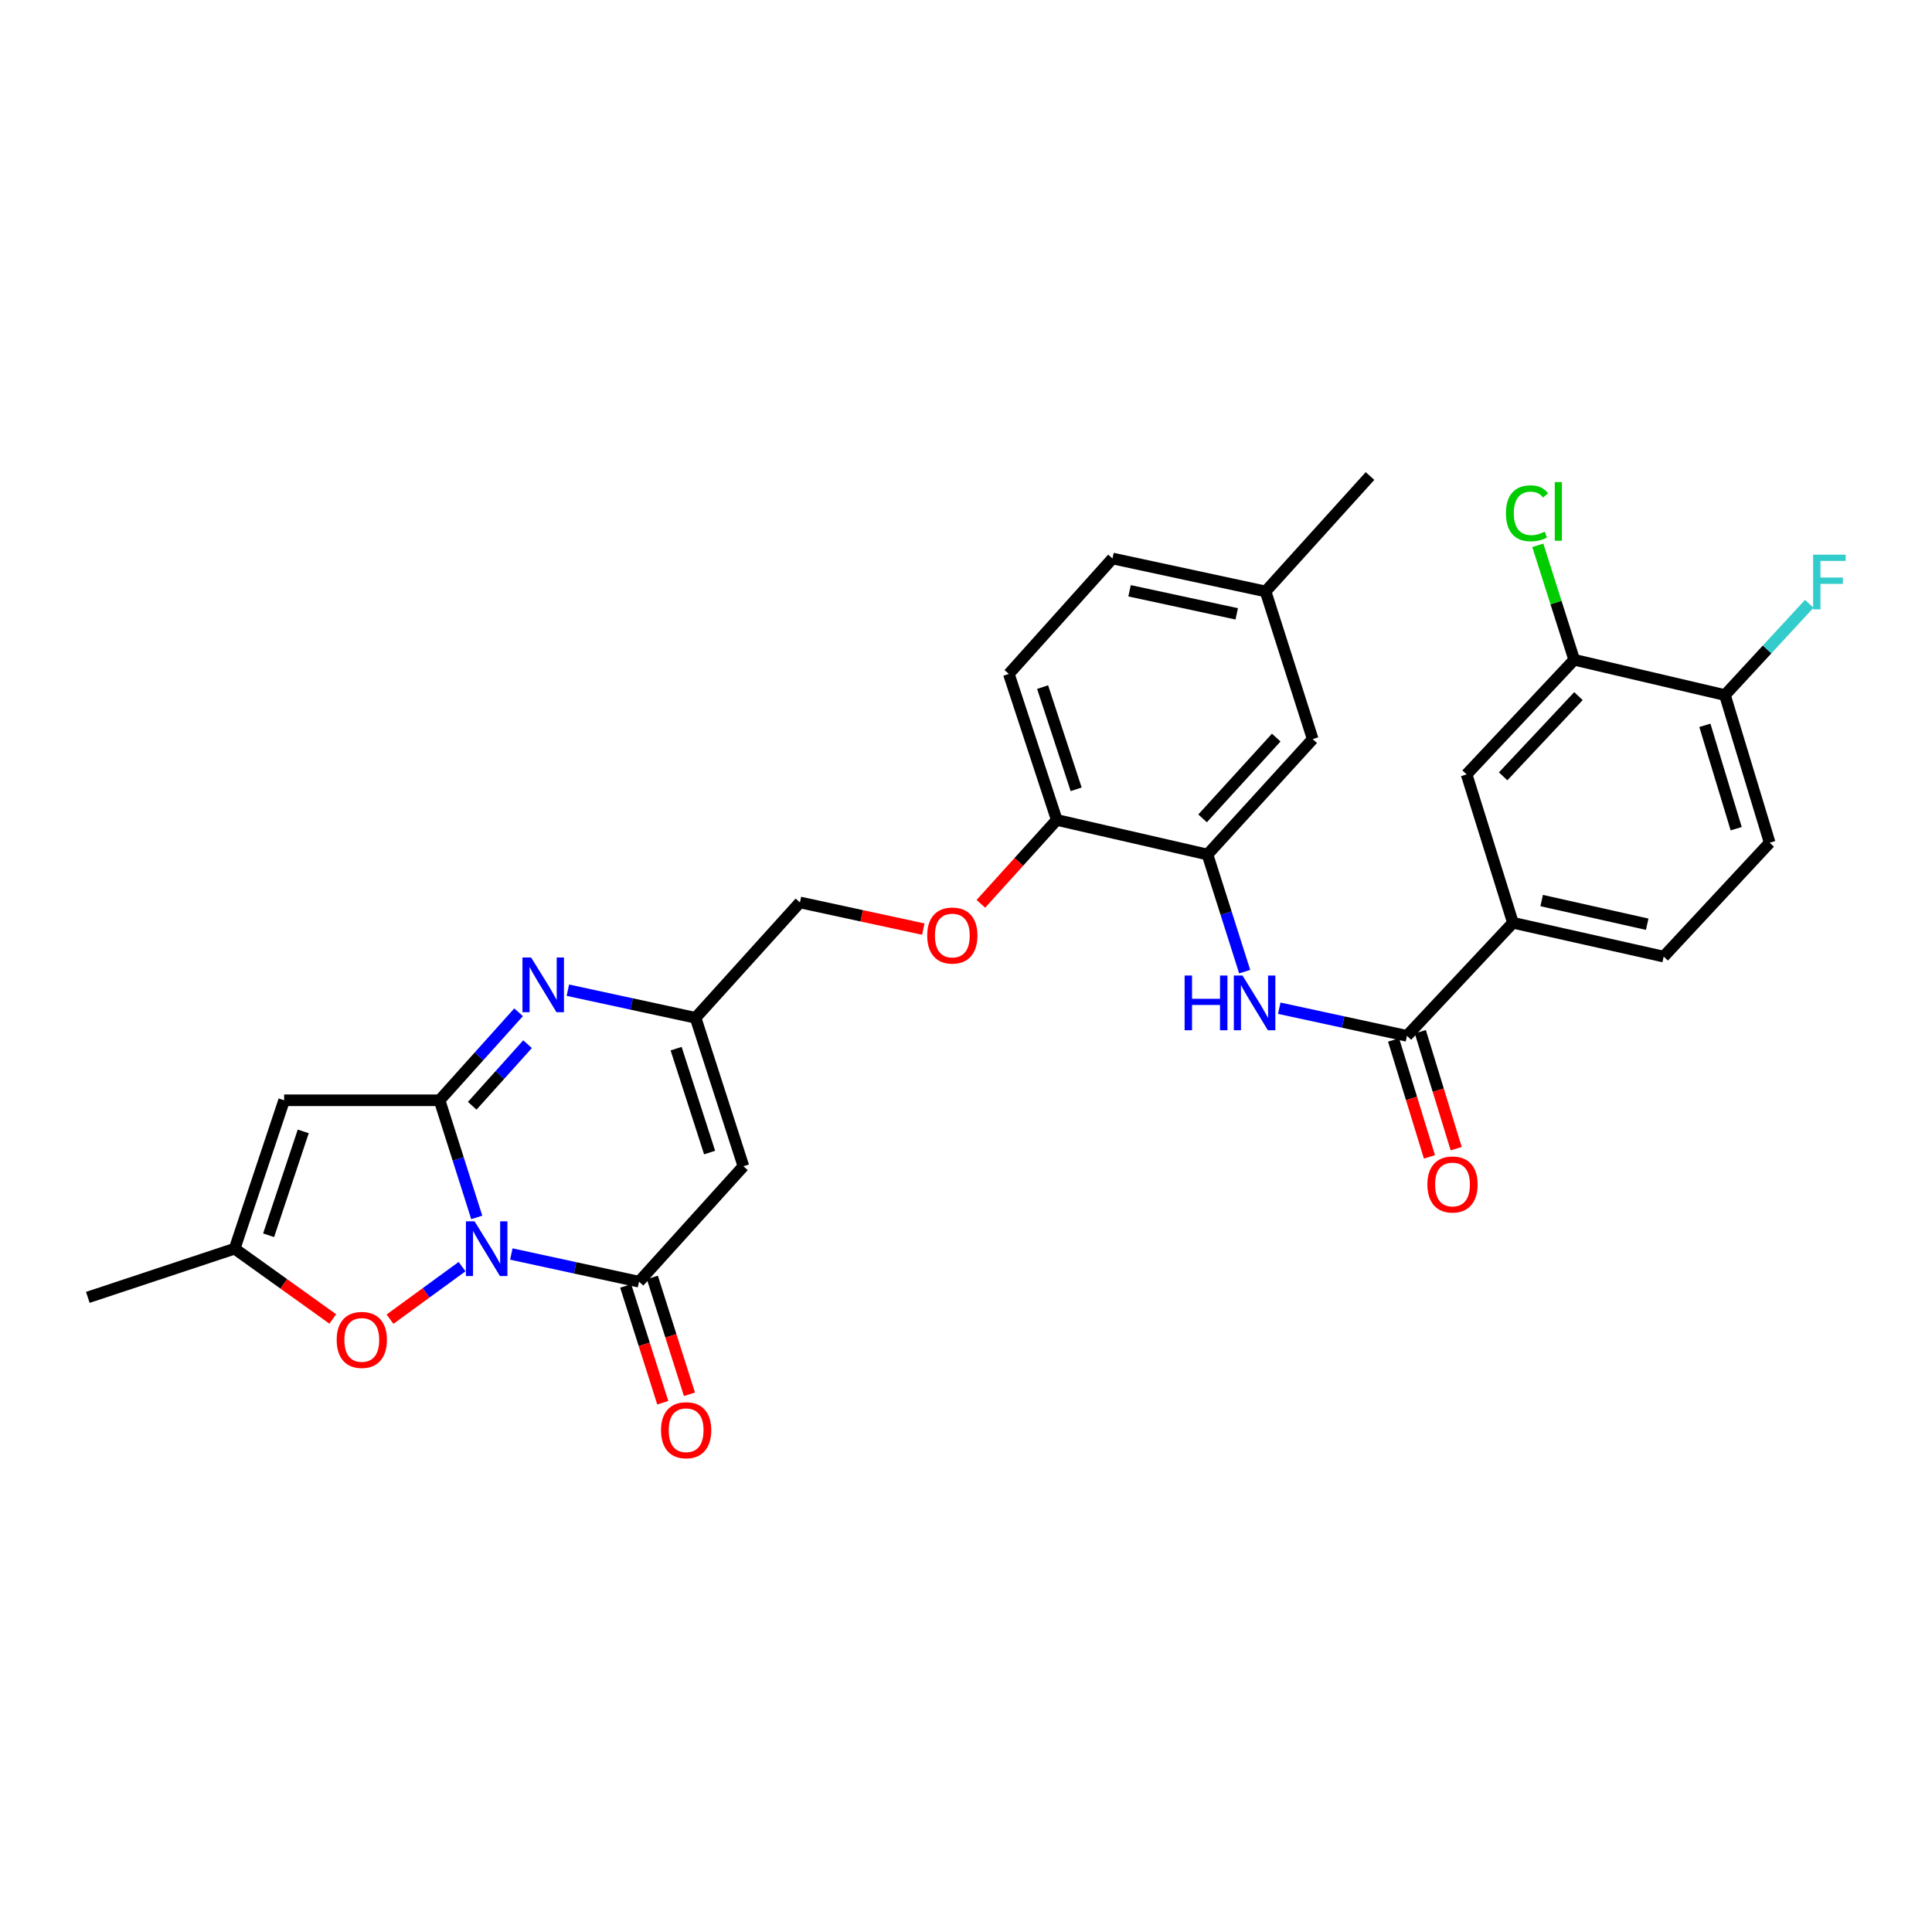 <?xml version='1.0' encoding='iso-8859-1'?>
<svg version='1.1' baseProfile='full'
              xmlns='http://www.w3.org/2000/svg'
                      xmlns:rdkit='http://www.rdkit.org/xml'
                      xmlns:xlink='http://www.w3.org/1999/xlink'
                  xml:space='preserve'
width='1000px' height='1000px' viewBox='0 0 1000 1000'>
<!-- END OF HEADER -->
<rect style='opacity:1.0;fill:#FFFFFF;stroke:none' width='1000' height='1000' x='0' y='0'> </rect>
<path class='bond-0' d='M 246.765,630.134 L 237.14,599.819' style='fill:none;fill-rule:evenodd;stroke:#0000FF;stroke-width:6px;stroke-linecap:butt;stroke-linejoin:miter;stroke-opacity:1' />
<path class='bond-0' d='M 237.14,599.819 L 227.515,569.503' style='fill:none;fill-rule:evenodd;stroke:#000000;stroke-width:6px;stroke-linecap:butt;stroke-linejoin:miter;stroke-opacity:1' />
<path class='bond-1' d='M 264.657,649.073 L 297.707,656.235' style='fill:none;fill-rule:evenodd;stroke:#0000FF;stroke-width:6px;stroke-linecap:butt;stroke-linejoin:miter;stroke-opacity:1' />
<path class='bond-1' d='M 297.707,656.235 L 330.758,663.397' style='fill:none;fill-rule:evenodd;stroke:#000000;stroke-width:6px;stroke-linecap:butt;stroke-linejoin:miter;stroke-opacity:1' />
<path class='bond-5' d='M 239.16,655.602 L 220.515,669.201' style='fill:none;fill-rule:evenodd;stroke:#0000FF;stroke-width:6px;stroke-linecap:butt;stroke-linejoin:miter;stroke-opacity:1' />
<path class='bond-5' d='M 220.515,669.201 L 201.871,682.8' style='fill:none;fill-rule:evenodd;stroke:#FF0000;stroke-width:6px;stroke-linecap:butt;stroke-linejoin:miter;stroke-opacity:1' />
<path class='bond-2' d='M 227.515,569.503 L 247.968,546.728' style='fill:none;fill-rule:evenodd;stroke:#000000;stroke-width:6px;stroke-linecap:butt;stroke-linejoin:miter;stroke-opacity:1' />
<path class='bond-2' d='M 247.968,546.728 L 268.42,523.954' style='fill:none;fill-rule:evenodd;stroke:#0000FF;stroke-width:6px;stroke-linecap:butt;stroke-linejoin:miter;stroke-opacity:1' />
<path class='bond-2' d='M 244.425,572.346 L 258.742,556.404' style='fill:none;fill-rule:evenodd;stroke:#000000;stroke-width:6px;stroke-linecap:butt;stroke-linejoin:miter;stroke-opacity:1' />
<path class='bond-2' d='M 258.742,556.404 L 273.059,540.462' style='fill:none;fill-rule:evenodd;stroke:#0000FF;stroke-width:6px;stroke-linecap:butt;stroke-linejoin:miter;stroke-opacity:1' />
<path class='bond-3' d='M 227.515,569.503 L 147.064,569.503' style='fill:none;fill-rule:evenodd;stroke:#000000;stroke-width:6px;stroke-linecap:butt;stroke-linejoin:miter;stroke-opacity:1' />
<path class='bond-4' d='M 330.758,663.397 L 384.789,603.646' style='fill:none;fill-rule:evenodd;stroke:#000000;stroke-width:6px;stroke-linecap:butt;stroke-linejoin:miter;stroke-opacity:1' />
<path class='bond-15' d='M 323.857,665.588 L 333.456,695.82' style='fill:none;fill-rule:evenodd;stroke:#000000;stroke-width:6px;stroke-linecap:butt;stroke-linejoin:miter;stroke-opacity:1' />
<path class='bond-15' d='M 333.456,695.82 L 343.055,726.052' style='fill:none;fill-rule:evenodd;stroke:#FF0000;stroke-width:6px;stroke-linecap:butt;stroke-linejoin:miter;stroke-opacity:1' />
<path class='bond-15' d='M 337.659,661.206 L 347.258,691.438' style='fill:none;fill-rule:evenodd;stroke:#000000;stroke-width:6px;stroke-linecap:butt;stroke-linejoin:miter;stroke-opacity:1' />
<path class='bond-15' d='M 347.258,691.438 L 356.857,721.67' style='fill:none;fill-rule:evenodd;stroke:#FF0000;stroke-width:6px;stroke-linecap:butt;stroke-linejoin:miter;stroke-opacity:1' />
<path class='bond-31' d='M 293.925,512.519 L 326.975,519.667' style='fill:none;fill-rule:evenodd;stroke:#0000FF;stroke-width:6px;stroke-linecap:butt;stroke-linejoin:miter;stroke-opacity:1' />
<path class='bond-31' d='M 326.975,519.667 L 360.026,526.815' style='fill:none;fill-rule:evenodd;stroke:#000000;stroke-width:6px;stroke-linecap:butt;stroke-linejoin:miter;stroke-opacity:1' />
<path class='bond-30' d='M 147.064,569.503 L 121.457,646.309' style='fill:none;fill-rule:evenodd;stroke:#000000;stroke-width:6px;stroke-linecap:butt;stroke-linejoin:miter;stroke-opacity:1' />
<path class='bond-30' d='M 156.961,585.604 L 139.035,639.368' style='fill:none;fill-rule:evenodd;stroke:#000000;stroke-width:6px;stroke-linecap:butt;stroke-linejoin:miter;stroke-opacity:1' />
<path class='bond-6' d='M 384.789,603.646 L 360.026,526.815' style='fill:none;fill-rule:evenodd;stroke:#000000;stroke-width:6px;stroke-linecap:butt;stroke-linejoin:miter;stroke-opacity:1' />
<path class='bond-6' d='M 367.291,596.564 L 349.957,542.782' style='fill:none;fill-rule:evenodd;stroke:#000000;stroke-width:6px;stroke-linecap:butt;stroke-linejoin:miter;stroke-opacity:1' />
<path class='bond-9' d='M 172.242,682.691 L 146.849,664.5' style='fill:none;fill-rule:evenodd;stroke:#FF0000;stroke-width:6px;stroke-linecap:butt;stroke-linejoin:miter;stroke-opacity:1' />
<path class='bond-9' d='M 146.849,664.5 L 121.457,646.309' style='fill:none;fill-rule:evenodd;stroke:#000000;stroke-width:6px;stroke-linecap:butt;stroke-linejoin:miter;stroke-opacity:1' />
<path class='bond-22' d='M 360.026,526.815 L 414.041,467.097' style='fill:none;fill-rule:evenodd;stroke:#000000;stroke-width:6px;stroke-linecap:butt;stroke-linejoin:miter;stroke-opacity:1' />
<path class='bond-7' d='M 728.234,536.148 L 695.183,528.999' style='fill:none;fill-rule:evenodd;stroke:#000000;stroke-width:6px;stroke-linecap:butt;stroke-linejoin:miter;stroke-opacity:1' />
<path class='bond-7' d='M 695.183,528.999 L 662.133,521.851' style='fill:none;fill-rule:evenodd;stroke:#0000FF;stroke-width:6px;stroke-linecap:butt;stroke-linejoin:miter;stroke-opacity:1' />
<path class='bond-11' d='M 728.234,536.148 L 783.093,477.628' style='fill:none;fill-rule:evenodd;stroke:#000000;stroke-width:6px;stroke-linecap:butt;stroke-linejoin:miter;stroke-opacity:1' />
<path class='bond-17' d='M 721.312,538.271 L 730.597,568.534' style='fill:none;fill-rule:evenodd;stroke:#000000;stroke-width:6px;stroke-linecap:butt;stroke-linejoin:miter;stroke-opacity:1' />
<path class='bond-17' d='M 730.597,568.534 L 739.882,598.796' style='fill:none;fill-rule:evenodd;stroke:#FF0000;stroke-width:6px;stroke-linecap:butt;stroke-linejoin:miter;stroke-opacity:1' />
<path class='bond-17' d='M 735.156,534.024 L 744.441,564.286' style='fill:none;fill-rule:evenodd;stroke:#000000;stroke-width:6px;stroke-linecap:butt;stroke-linejoin:miter;stroke-opacity:1' />
<path class='bond-17' d='M 744.441,564.286 L 753.726,594.549' style='fill:none;fill-rule:evenodd;stroke:#FF0000;stroke-width:6px;stroke-linecap:butt;stroke-linejoin:miter;stroke-opacity:1' />
<path class='bond-8' d='M 644.24,502.918 L 634.615,472.61' style='fill:none;fill-rule:evenodd;stroke:#0000FF;stroke-width:6px;stroke-linecap:butt;stroke-linejoin:miter;stroke-opacity:1' />
<path class='bond-8' d='M 634.615,472.61 L 624.991,442.302' style='fill:none;fill-rule:evenodd;stroke:#000000;stroke-width:6px;stroke-linecap:butt;stroke-linejoin:miter;stroke-opacity:1' />
<path class='bond-28' d='M 121.457,646.309 L 45.455,671.522' style='fill:none;fill-rule:evenodd;stroke:#000000;stroke-width:6px;stroke-linecap:butt;stroke-linejoin:miter;stroke-opacity:1' />
<path class='bond-10' d='M 624.991,442.302 L 546.978,424.401' style='fill:none;fill-rule:evenodd;stroke:#000000;stroke-width:6px;stroke-linecap:butt;stroke-linejoin:miter;stroke-opacity:1' />
<path class='bond-19' d='M 624.991,442.302 L 679.448,382.559' style='fill:none;fill-rule:evenodd;stroke:#000000;stroke-width:6px;stroke-linecap:butt;stroke-linejoin:miter;stroke-opacity:1' />
<path class='bond-19' d='M 622.457,423.585 L 660.578,381.765' style='fill:none;fill-rule:evenodd;stroke:#000000;stroke-width:6px;stroke-linecap:butt;stroke-linejoin:miter;stroke-opacity:1' />
<path class='bond-13' d='M 783.093,477.628 L 759.111,400.821' style='fill:none;fill-rule:evenodd;stroke:#000000;stroke-width:6px;stroke-linecap:butt;stroke-linejoin:miter;stroke-opacity:1' />
<path class='bond-20' d='M 783.093,477.628 L 861.123,495.134' style='fill:none;fill-rule:evenodd;stroke:#000000;stroke-width:6px;stroke-linecap:butt;stroke-linejoin:miter;stroke-opacity:1' />
<path class='bond-20' d='M 797.968,466.124 L 852.588,478.378' style='fill:none;fill-rule:evenodd;stroke:#000000;stroke-width:6px;stroke-linecap:butt;stroke-linejoin:miter;stroke-opacity:1' />
<path class='bond-12' d='M 814.799,341.497 L 759.111,400.821' style='fill:none;fill-rule:evenodd;stroke:#000000;stroke-width:6px;stroke-linecap:butt;stroke-linejoin:miter;stroke-opacity:1' />
<path class='bond-12' d='M 817.004,360.306 L 778.022,401.833' style='fill:none;fill-rule:evenodd;stroke:#000000;stroke-width:6px;stroke-linecap:butt;stroke-linejoin:miter;stroke-opacity:1' />
<path class='bond-24' d='M 814.799,341.497 L 805.385,311.878' style='fill:none;fill-rule:evenodd;stroke:#000000;stroke-width:6px;stroke-linecap:butt;stroke-linejoin:miter;stroke-opacity:1' />
<path class='bond-24' d='M 805.385,311.878 L 795.97,282.26' style='fill:none;fill-rule:evenodd;stroke:#00CC00;stroke-width:6px;stroke-linecap:butt;stroke-linejoin:miter;stroke-opacity:1' />
<path class='bond-33' d='M 814.799,341.497 L 892.828,359.767' style='fill:none;fill-rule:evenodd;stroke:#000000;stroke-width:6px;stroke-linecap:butt;stroke-linejoin:miter;stroke-opacity:1' />
<path class='bond-14' d='M 546.978,424.401 L 527.339,446.11' style='fill:none;fill-rule:evenodd;stroke:#000000;stroke-width:6px;stroke-linecap:butt;stroke-linejoin:miter;stroke-opacity:1' />
<path class='bond-14' d='M 527.339,446.11 L 507.7,467.818' style='fill:none;fill-rule:evenodd;stroke:#FF0000;stroke-width:6px;stroke-linecap:butt;stroke-linejoin:miter;stroke-opacity:1' />
<path class='bond-23' d='M 546.978,424.401 L 522.175,348.826' style='fill:none;fill-rule:evenodd;stroke:#000000;stroke-width:6px;stroke-linecap:butt;stroke-linejoin:miter;stroke-opacity:1' />
<path class='bond-23' d='M 557.016,408.549 L 539.654,355.646' style='fill:none;fill-rule:evenodd;stroke:#000000;stroke-width:6px;stroke-linecap:butt;stroke-linejoin:miter;stroke-opacity:1' />
<path class='bond-16' d='M 892.828,359.767 L 915.982,436.195' style='fill:none;fill-rule:evenodd;stroke:#000000;stroke-width:6px;stroke-linecap:butt;stroke-linejoin:miter;stroke-opacity:1' />
<path class='bond-16' d='M 882.442,375.43 L 898.65,428.93' style='fill:none;fill-rule:evenodd;stroke:#000000;stroke-width:6px;stroke-linecap:butt;stroke-linejoin:miter;stroke-opacity:1' />
<path class='bond-26' d='M 892.828,359.767 L 914.654,336.145' style='fill:none;fill-rule:evenodd;stroke:#000000;stroke-width:6px;stroke-linecap:butt;stroke-linejoin:miter;stroke-opacity:1' />
<path class='bond-26' d='M 914.654,336.145 L 936.48,312.523' style='fill:none;fill-rule:evenodd;stroke:#33CCCC;stroke-width:6px;stroke-linecap:butt;stroke-linejoin:miter;stroke-opacity:1' />
<path class='bond-18' d='M 477.905,480.905 L 445.973,474.001' style='fill:none;fill-rule:evenodd;stroke:#FF0000;stroke-width:6px;stroke-linecap:butt;stroke-linejoin:miter;stroke-opacity:1' />
<path class='bond-18' d='M 445.973,474.001 L 414.041,467.097' style='fill:none;fill-rule:evenodd;stroke:#000000;stroke-width:6px;stroke-linecap:butt;stroke-linejoin:miter;stroke-opacity:1' />
<path class='bond-32' d='M 679.448,382.559 L 655.064,306.13' style='fill:none;fill-rule:evenodd;stroke:#000000;stroke-width:6px;stroke-linecap:butt;stroke-linejoin:miter;stroke-opacity:1' />
<path class='bond-21' d='M 861.123,495.134 L 915.982,436.195' style='fill:none;fill-rule:evenodd;stroke:#000000;stroke-width:6px;stroke-linecap:butt;stroke-linejoin:miter;stroke-opacity:1' />
<path class='bond-27' d='M 522.175,348.826 L 575.819,289.075' style='fill:none;fill-rule:evenodd;stroke:#000000;stroke-width:6px;stroke-linecap:butt;stroke-linejoin:miter;stroke-opacity:1' />
<path class='bond-25' d='M 655.064,306.13 L 575.819,289.075' style='fill:none;fill-rule:evenodd;stroke:#000000;stroke-width:6px;stroke-linecap:butt;stroke-linejoin:miter;stroke-opacity:1' />
<path class='bond-25' d='M 640.13,317.729 L 584.659,305.79' style='fill:none;fill-rule:evenodd;stroke:#000000;stroke-width:6px;stroke-linecap:butt;stroke-linejoin:miter;stroke-opacity:1' />
<path class='bond-29' d='M 655.064,306.13 L 709.119,246.387' style='fill:none;fill-rule:evenodd;stroke:#000000;stroke-width:6px;stroke-linecap:butt;stroke-linejoin:miter;stroke-opacity:1' />
<path  class='atom-0' d='M 245.64 632.149
L 254.92 647.149
Q 255.84 648.629, 257.32 651.309
Q 258.8 653.989, 258.88 654.149
L 258.88 632.149
L 262.64 632.149
L 262.64 660.469
L 258.76 660.469
L 248.8 644.069
Q 247.64 642.149, 246.4 639.949
Q 245.2 637.749, 244.84 637.069
L 244.84 660.469
L 241.16 660.469
L 241.16 632.149
L 245.64 632.149
' fill='#0000FF'/>
<path  class='atom-3' d='M 274.908 495.6
L 284.188 510.6
Q 285.108 512.08, 286.588 514.76
Q 288.068 517.44, 288.148 517.6
L 288.148 495.6
L 291.908 495.6
L 291.908 523.92
L 288.028 523.92
L 278.068 507.52
Q 276.908 505.6, 275.668 503.4
Q 274.468 501.2, 274.108 500.52
L 274.108 523.92
L 270.428 523.92
L 270.428 495.6
L 274.908 495.6
' fill='#0000FF'/>
<path  class='atom-6' d='M 174.265 693.533
Q 174.265 686.733, 177.625 682.933
Q 180.985 679.133, 187.265 679.133
Q 193.545 679.133, 196.905 682.933
Q 200.265 686.733, 200.265 693.533
Q 200.265 700.413, 196.865 704.333
Q 193.465 708.213, 187.265 708.213
Q 181.025 708.213, 177.625 704.333
Q 174.265 700.453, 174.265 693.533
M 187.265 705.013
Q 191.585 705.013, 193.905 702.133
Q 196.265 699.213, 196.265 693.533
Q 196.265 687.973, 193.905 685.173
Q 191.585 682.333, 187.265 682.333
Q 182.945 682.333, 180.585 685.133
Q 178.265 687.933, 178.265 693.533
Q 178.265 699.253, 180.585 702.133
Q 182.945 705.013, 187.265 705.013
' fill='#FF0000'/>
<path  class='atom-9' d='M 613.156 504.932
L 616.996 504.932
L 616.996 516.972
L 631.476 516.972
L 631.476 504.932
L 635.316 504.932
L 635.316 533.252
L 631.476 533.252
L 631.476 520.172
L 616.996 520.172
L 616.996 533.252
L 613.156 533.252
L 613.156 504.932
' fill='#0000FF'/>
<path  class='atom-9' d='M 643.116 504.932
L 652.396 519.932
Q 653.316 521.412, 654.796 524.092
Q 656.276 526.772, 656.356 526.932
L 656.356 504.932
L 660.116 504.932
L 660.116 533.252
L 656.236 533.252
L 646.276 516.852
Q 645.116 514.932, 643.876 512.732
Q 642.676 510.532, 642.316 509.852
L 642.316 533.252
L 638.636 533.252
L 638.636 504.932
L 643.116 504.932
' fill='#0000FF'/>
<path  class='atom-16' d='M 342.142 740.275
Q 342.142 733.475, 345.502 729.675
Q 348.862 725.875, 355.142 725.875
Q 361.422 725.875, 364.782 729.675
Q 368.142 733.475, 368.142 740.275
Q 368.142 747.155, 364.742 751.075
Q 361.342 754.955, 355.142 754.955
Q 348.902 754.955, 345.502 751.075
Q 342.142 747.195, 342.142 740.275
M 355.142 751.755
Q 359.462 751.755, 361.782 748.875
Q 364.142 745.955, 364.142 740.275
Q 364.142 734.715, 361.782 731.915
Q 359.462 729.075, 355.142 729.075
Q 350.822 729.075, 348.462 731.875
Q 346.142 734.675, 346.142 740.275
Q 346.142 745.995, 348.462 748.875
Q 350.822 751.755, 355.142 751.755
' fill='#FF0000'/>
<path  class='atom-18' d='M 738.814 613.082
Q 738.814 606.282, 742.174 602.482
Q 745.534 598.682, 751.814 598.682
Q 758.094 598.682, 761.454 602.482
Q 764.814 606.282, 764.814 613.082
Q 764.814 619.962, 761.414 623.882
Q 758.014 627.762, 751.814 627.762
Q 745.574 627.762, 742.174 623.882
Q 738.814 620.002, 738.814 613.082
M 751.814 624.562
Q 756.134 624.562, 758.454 621.682
Q 760.814 618.762, 760.814 613.082
Q 760.814 607.522, 758.454 604.722
Q 756.134 601.882, 751.814 601.882
Q 747.494 601.882, 745.134 604.682
Q 742.814 607.482, 742.814 613.082
Q 742.814 618.802, 745.134 621.682
Q 747.494 624.562, 751.814 624.562
' fill='#FF0000'/>
<path  class='atom-19' d='M 479.923 484.232
Q 479.923 477.432, 483.283 473.632
Q 486.643 469.832, 492.923 469.832
Q 499.203 469.832, 502.563 473.632
Q 505.923 477.432, 505.923 484.232
Q 505.923 491.112, 502.523 495.032
Q 499.123 498.912, 492.923 498.912
Q 486.683 498.912, 483.283 495.032
Q 479.923 491.152, 479.923 484.232
M 492.923 495.712
Q 497.243 495.712, 499.563 492.832
Q 501.923 489.912, 501.923 484.232
Q 501.923 478.672, 499.563 475.872
Q 497.243 473.032, 492.923 473.032
Q 488.603 473.032, 486.243 475.832
Q 483.923 478.632, 483.923 484.232
Q 483.923 489.952, 486.243 492.832
Q 488.603 495.712, 492.923 495.712
' fill='#FF0000'/>
<path  class='atom-25' d='M 779.47 265.686
Q 779.47 258.646, 782.75 254.966
Q 786.07 251.246, 792.35 251.246
Q 798.19 251.246, 801.31 255.366
L 798.67 257.526
Q 796.39 254.526, 792.35 254.526
Q 788.07 254.526, 785.79 257.406
Q 783.55 260.246, 783.55 265.686
Q 783.55 271.286, 785.87 274.166
Q 788.23 277.046, 792.79 277.046
Q 795.91 277.046, 799.55 275.166
L 800.67 278.166
Q 799.19 279.126, 796.95 279.686
Q 794.71 280.246, 792.23 280.246
Q 786.07 280.246, 782.75 276.486
Q 779.47 272.726, 779.47 265.686
' fill='#00CC00'/>
<path  class='atom-25' d='M 804.75 249.526
L 808.43 249.526
L 808.43 279.886
L 804.75 279.886
L 804.75 249.526
' fill='#00CC00'/>
<path  class='atom-27' d='M 938.471 287.095
L 955.311 287.095
L 955.311 290.335
L 942.271 290.335
L 942.271 298.935
L 953.871 298.935
L 953.871 302.215
L 942.271 302.215
L 942.271 315.415
L 938.471 315.415
L 938.471 287.095
' fill='#33CCCC'/>
</svg>
